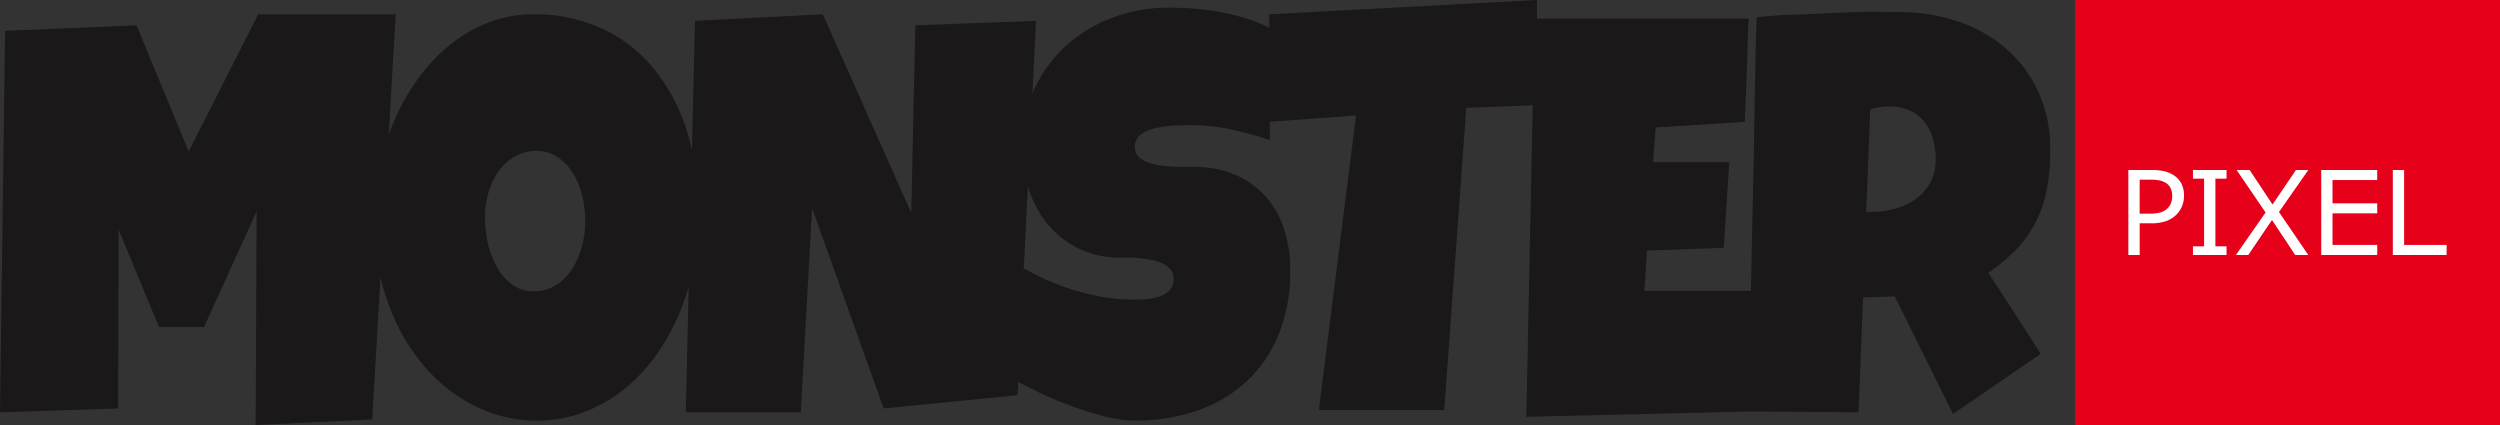 <svg xmlns="http://www.w3.org/2000/svg" xmlns:xlink="http://www.w3.org/1999/xlink" width="294.124" height="50" viewBox="0 0 294.124 50"><rect x="0" y="0" width="294.124" height="50" fill="#333333" stroke="none"/><defs><style>.a{fill:none;}.b{fill:#1a1818;}.c{clip-path:url(#a);}.d{fill:#e60019;}.e{fill:#fff;}</style><clipPath id="a"><rect class="a" width="294.124" height="50"/></clipPath></defs><g transform="translate(0)"><path class="b" d="M30.376,1.679,22.2,17.825,16.061,2.978.6,3.628,0,48.506l13.895-.455.06-21.042,4.752,11.469H24l6.195-13.613L30.075,50l13.714-.65L46.555,1.679Z"/><g class="c"><path class="b" d="M82.205,25.068a31.9,31.9,0,0,1-.632,6.412,28.56,28.56,0,0,1-1.82,5.794,24.5,24.5,0,0,1-2.887,4.951,19.722,19.722,0,0,1-3.818,3.857,17.186,17.186,0,0,1-4.617,2.5,15.505,15.505,0,0,1-5.293.9,15.807,15.807,0,0,1-5.159-.84,17.943,17.943,0,0,1-4.585-2.356,19.45,19.45,0,0,1-3.863-3.655,22.775,22.775,0,0,1-2.948-4.751,27.652,27.652,0,0,1-1.9-5.611,28.421,28.421,0,0,1-.676-6.249,30.693,30.693,0,0,1,.631-6.232,28.736,28.736,0,0,1,1.821-5.755,25.328,25.328,0,0,1,2.871-4.97A20.519,20.519,0,0,1,53.107,5.15a16.879,16.879,0,0,1,4.527-2.558,14.528,14.528,0,0,1,5.143-.913,18.9,18.9,0,0,1,7.954,1.644,17.235,17.235,0,0,1,6.135,4.695A22,22,0,0,1,80.807,15.4a31.421,31.421,0,0,1,1.4,9.668m-13.353.95a12.393,12.393,0,0,0-.375-3.05,9.146,9.146,0,0,0-1.1-2.632A6.128,6.128,0,0,0,65.59,18.47a4.336,4.336,0,0,0-2.452-.711,5.1,5.1,0,0,0-2.526.621,6.021,6.021,0,0,0-1.911,1.7A7.99,7.99,0,0,0,57.484,22.6a10.834,10.834,0,0,0-.421,3.051,13.343,13.343,0,0,0,.361,3.069A10.083,10.083,0,0,0,58.507,31.5a6.355,6.355,0,0,0,1.79,2.01,4.131,4.131,0,0,0,2.48.767,4.818,4.818,0,0,0,2.54-.677,5.99,5.99,0,0,0,1.911-1.827,9,9,0,0,0,1.2-2.649,11.414,11.414,0,0,0,.421-3.106"/><path class="b" d="M121.885,2.458,119.72,46.493l-15.759,1.558L95.54,24.475,94.217,48.506H80.684L81.766,2.458,96.8,1.679,107.209,25.06l.481-22.082Z"/><path class="b" d="M151.79,31.75a19.567,19.567,0,0,1-1.43,7.776,15.381,15.381,0,0,1-3.909,5.538,16.39,16.39,0,0,1-5.8,3.313,22.54,22.54,0,0,1-7.144,1.1,13.987,13.987,0,0,1-3.234-.422q-1.756-.423-3.563-1.055t-3.474-1.364c-1.111-.489-3.33-1.64-4.192-2.072l1.411-12.992a28.743,28.743,0,0,0,6.811,2.82,22.866,22.866,0,0,0,6.121.861c.381,0,.842-.017,1.383-.047a6.088,6.088,0,0,0,1.55-.295,3.255,3.255,0,0,0,1.247-.729,1.839,1.839,0,0,0,.511-1.4,1.611,1.611,0,0,0-.361-1.056,2.761,2.761,0,0,0-.932-.715,5.481,5.481,0,0,0-1.293-.42,12.972,12.972,0,0,0-1.414-.212q-.691-.064-1.293-.065h-.962a11.14,11.14,0,0,1-4.706-.974,10.716,10.716,0,0,1-3.641-2.711,12.5,12.5,0,0,1-2.359-4.126,15.433,15.433,0,0,1-.842-5.178A15.7,15.7,0,0,1,125.519,5.3a17.034,17.034,0,0,1,5.49-3.263A18.468,18.468,0,0,1,137.415.9q1.473,0,3.037.112a28.011,28.011,0,0,1,3.112.407,27.685,27.685,0,0,1,3.023.747,17.023,17.023,0,0,1,2.8,1.137V16.487a46.722,46.722,0,0,0-4.964-1.356,24.1,24.1,0,0,0-4.84-.4q-.392,0-1.008.017c-.411.011-.843.043-1.292.095a12.961,12.961,0,0,0-1.369.245,5.443,5.443,0,0,0-1.233.439,2.4,2.4,0,0,0-.872.73,1.628,1.628,0,0,0-.3,1.072A1.6,1.6,0,0,0,134,18.483a3.177,3.177,0,0,0,1.2.684,8.029,8.029,0,0,0,1.624.34q.888.1,1.761.115t1.624,0a8.108,8.108,0,0,1,1.233.048,11.512,11.512,0,0,1,4.33,1.1,10.086,10.086,0,0,1,3.262,2.5,10.8,10.8,0,0,1,2.045,3.717,15.252,15.252,0,0,1,.708,4.759"/><path class="b" d="M180.822,0V12.365l-8.313.32-2.6,35.561H155.162l4.375-34.655-10.2.735V1.679Z"/><path class="b" d="M205.726,2.2c-.12,2.035-.13,4.047-.212,6.04-.091,2.232-.127,3.858-.248,6.1l-10.476.655-.3,4.091h8.962l-.661,10.067-9.023.325-.3,4.741h12.751q-.18,3.573-.377,7.1c-.13,2.349-.245,4.736-.345,7.1l-25.924.616L180.535,2.2Z"/><path class="b" d="M218.233,1.419c1.412-.074,3.746,0,5.229,0a21.708,21.708,0,0,1,6.631,1.022,16.8,16.8,0,0,1,5.67,3.07,15.119,15.119,0,0,1,3.953,5.1,16.01,16.01,0,0,1,1.49,7.112,23.658,23.658,0,0,1-.407,4.594,14.464,14.464,0,0,1-1.277,3.784,13.455,13.455,0,0,1-2.256,3.183,20.311,20.311,0,0,1-3.338,2.792l6.166,9.547L229.769,48.7l-6.848-13.834-3.729.13-.541,13.509-13.155-.1c.1-4.936.417-9.754.51-14.647s.194-9.807.314-14.743q.06-3.735.121-7.4c.04-2.447.12-7.1.24-9.589,2.138-.213,3.448-.293,4.86-.317Zm9.5,17.341a8.54,8.54,0,0,0-.347-2.5,5.612,5.612,0,0,0-1.022-1.964,4.686,4.686,0,0,0-1.685-1.3,5.514,5.514,0,0,0-2.359-.472,8.349,8.349,0,0,0-1.173.082,7.47,7.47,0,0,0-1.113.243l-.481,12.08h.722a10.2,10.2,0,0,0,2.632-.357,7.6,7.6,0,0,0,2.406-1.1,5.971,5.971,0,0,0,1.744-1.916,5.507,5.507,0,0,0,.676-2.793"/><rect class="d" width="50" height="50" transform="translate(244.124)"/><path class="e" d="M256.948,23.02a3.249,3.249,0,0,1-.231,1.233,3,3,0,0,1-.648.986,3.322,3.322,0,0,1-1.225.774,5.22,5.22,0,0,1-1.779.258h-1.33V30H250.4V20h2.714a6.557,6.557,0,0,1,1.526.15,3.429,3.429,0,0,1,1.107.473,2.7,2.7,0,0,1,.884.954,3,3,0,0,1,.312,1.443m-1.384.035a2.04,2.04,0,0,0-.183-.9,1.487,1.487,0,0,0-.548-.623,2.225,2.225,0,0,0-.736-.3,5.024,5.024,0,0,0-1.045-.092h-1.317v4h1.121a4.86,4.86,0,0,0,1.311-.145,1.855,1.855,0,0,0,.819-.459,1.9,1.9,0,0,0,.446-.68,2.249,2.249,0,0,0,.132-.8"/><path class="e" d="M261.951,30H258V28.979h1.311V21.02H258V20h3.95V21.02h-1.309v7.959h1.309Z"/><path class="e" d="M271.573,20l-3.453,4.944L271.568,30h-1.54L267.3,25.884,264.506,30h-1.45l3.487-5-3.407-5h1.532l2.692,4.063L270.117,20Z"/><path class="e" d="M279.679,30h-6.588V20h6.588v1.183h-5.258v2.74h5.258V25.1h-5.258v3.714h5.258Z"/><path class="e" d="M287.842,30h-6.328V20h1.33v8.819h5Z"/></g></g></svg>